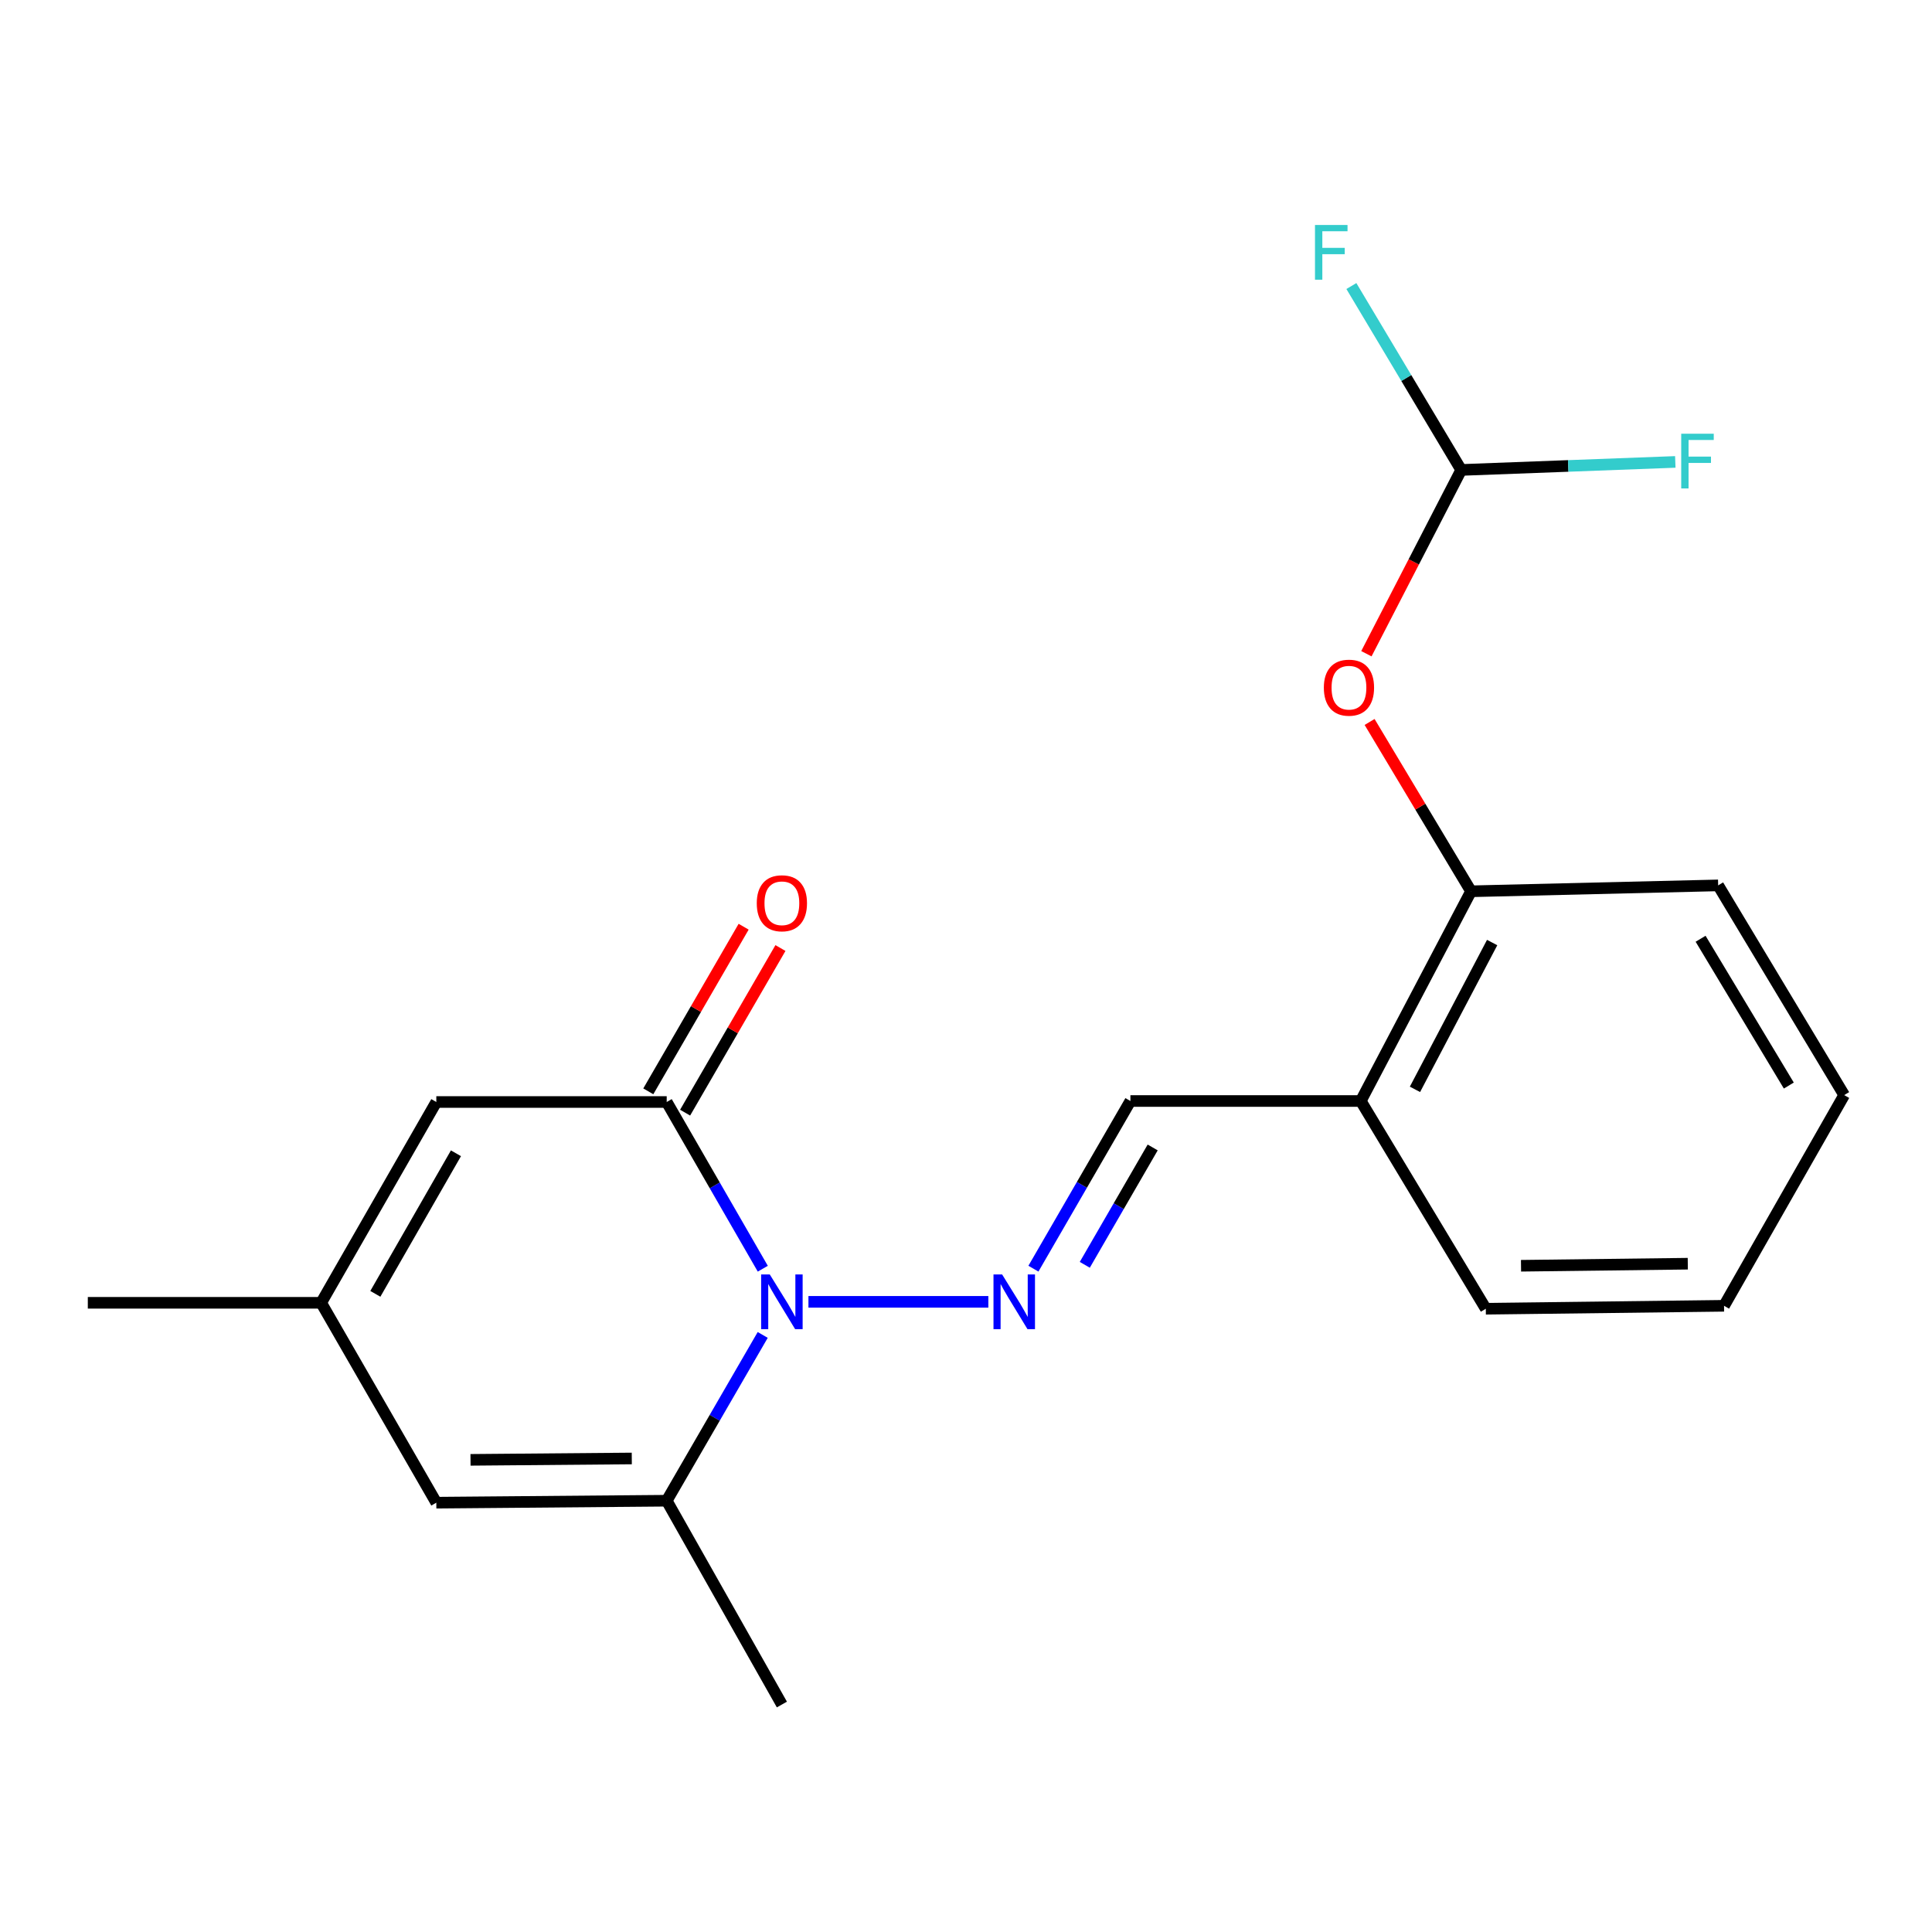<?xml version='1.0' encoding='iso-8859-1'?>
<svg version='1.1' baseProfile='full'
              xmlns='http://www.w3.org/2000/svg'
                      xmlns:rdkit='http://www.rdkit.org/xml'
                      xmlns:xlink='http://www.w3.org/1999/xlink'
                  xml:space='preserve'
width='1000px' height='1000px' viewBox='0 0 1000 1000'>
<!-- END OF HEADER -->
<rect style='opacity:1.0;fill:#FFFFFF;stroke:none' width='1000' height='1000' x='0' y='0'> </rect>
<path class='bond-0' d='M 394.82,656.682 L 369.954,613.537' style='fill:none;fill-rule:evenodd;stroke:#0000FF;stroke-width:6px;stroke-linecap:butt;stroke-linejoin:miter;stroke-opacity:1' />
<path class='bond-0' d='M 369.954,613.537 L 345.088,570.393' style='fill:none;fill-rule:evenodd;stroke:#000000;stroke-width:6px;stroke-linecap:butt;stroke-linejoin:miter;stroke-opacity:1' />
<path class='bond-1' d='M 394.78,690.96 L 369.934,733.866' style='fill:none;fill-rule:evenodd;stroke:#0000FF;stroke-width:6px;stroke-linecap:butt;stroke-linejoin:miter;stroke-opacity:1' />
<path class='bond-1' d='M 369.934,733.866 L 345.088,776.771' style='fill:none;fill-rule:evenodd;stroke:#000000;stroke-width:6px;stroke-linecap:butt;stroke-linejoin:miter;stroke-opacity:1' />
<path class='bond-2' d='M 418.448,673.826 L 511.565,673.826' style='fill:none;fill-rule:evenodd;stroke:#0000FF;stroke-width:6px;stroke-linecap:butt;stroke-linejoin:miter;stroke-opacity:1' />
<path class='bond-3' d='M 345.088,570.393 L 225.837,570.393' style='fill:none;fill-rule:evenodd;stroke:#000000;stroke-width:6px;stroke-linecap:butt;stroke-linejoin:miter;stroke-opacity:1' />
<path class='bond-11' d='M 354.616,575.91 L 379.288,533.305' style='fill:none;fill-rule:evenodd;stroke:#000000;stroke-width:6px;stroke-linecap:butt;stroke-linejoin:miter;stroke-opacity:1' />
<path class='bond-11' d='M 379.288,533.305 L 403.96,490.7' style='fill:none;fill-rule:evenodd;stroke:#FF0000;stroke-width:6px;stroke-linecap:butt;stroke-linejoin:miter;stroke-opacity:1' />
<path class='bond-11' d='M 335.56,564.875 L 360.232,522.27' style='fill:none;fill-rule:evenodd;stroke:#000000;stroke-width:6px;stroke-linecap:butt;stroke-linejoin:miter;stroke-opacity:1' />
<path class='bond-11' d='M 360.232,522.27 L 384.904,479.665' style='fill:none;fill-rule:evenodd;stroke:#FF0000;stroke-width:6px;stroke-linecap:butt;stroke-linejoin:miter;stroke-opacity:1' />
<path class='bond-4' d='M 345.088,776.771 L 225.837,777.786' style='fill:none;fill-rule:evenodd;stroke:#000000;stroke-width:6px;stroke-linecap:butt;stroke-linejoin:miter;stroke-opacity:1' />
<path class='bond-4' d='M 327.013,754.904 L 243.537,755.614' style='fill:none;fill-rule:evenodd;stroke:#000000;stroke-width:6px;stroke-linecap:butt;stroke-linejoin:miter;stroke-opacity:1' />
<path class='bond-14' d='M 345.088,776.771 L 404.702,882.26' style='fill:none;fill-rule:evenodd;stroke:#000000;stroke-width:6px;stroke-linecap:butt;stroke-linejoin:miter;stroke-opacity:1' />
<path class='bond-6' d='M 534.896,656.664 L 559.996,613.272' style='fill:none;fill-rule:evenodd;stroke:#0000FF;stroke-width:6px;stroke-linecap:butt;stroke-linejoin:miter;stroke-opacity:1' />
<path class='bond-6' d='M 559.996,613.272 L 585.096,569.879' style='fill:none;fill-rule:evenodd;stroke:#000000;stroke-width:6px;stroke-linecap:butt;stroke-linejoin:miter;stroke-opacity:1' />
<path class='bond-6' d='M 561.487,654.672 L 579.057,624.297' style='fill:none;fill-rule:evenodd;stroke:#0000FF;stroke-width:6px;stroke-linecap:butt;stroke-linejoin:miter;stroke-opacity:1' />
<path class='bond-6' d='M 579.057,624.297 L 596.627,593.922' style='fill:none;fill-rule:evenodd;stroke:#000000;stroke-width:6px;stroke-linecap:butt;stroke-linejoin:miter;stroke-opacity:1' />
<path class='bond-20' d='M 225.837,570.393 L 166.235,674.328' style='fill:none;fill-rule:evenodd;stroke:#000000;stroke-width:6px;stroke-linecap:butt;stroke-linejoin:miter;stroke-opacity:1' />
<path class='bond-20' d='M 235.999,596.937 L 194.278,669.692' style='fill:none;fill-rule:evenodd;stroke:#000000;stroke-width:6px;stroke-linecap:butt;stroke-linejoin:miter;stroke-opacity:1' />
<path class='bond-5' d='M 225.837,777.786 L 166.235,674.328' style='fill:none;fill-rule:evenodd;stroke:#000000;stroke-width:6px;stroke-linecap:butt;stroke-linejoin:miter;stroke-opacity:1' />
<path class='bond-15' d='M 166.235,674.328 L 45.455,674.328' style='fill:none;fill-rule:evenodd;stroke:#000000;stroke-width:6px;stroke-linecap:butt;stroke-linejoin:miter;stroke-opacity:1' />
<path class='bond-7' d='M 585.096,569.879 L 704.335,569.879' style='fill:none;fill-rule:evenodd;stroke:#000000;stroke-width:6px;stroke-linecap:butt;stroke-linejoin:miter;stroke-opacity:1' />
<path class='bond-8' d='M 704.335,569.879 L 761.404,461.332' style='fill:none;fill-rule:evenodd;stroke:#000000;stroke-width:6px;stroke-linecap:butt;stroke-linejoin:miter;stroke-opacity:1' />
<path class='bond-8' d='M 732.386,563.844 L 772.334,487.861' style='fill:none;fill-rule:evenodd;stroke:#000000;stroke-width:6px;stroke-linecap:butt;stroke-linejoin:miter;stroke-opacity:1' />
<path class='bond-16' d='M 704.335,569.879 L 769.05,677.399' style='fill:none;fill-rule:evenodd;stroke:#000000;stroke-width:6px;stroke-linecap:butt;stroke-linejoin:miter;stroke-opacity:1' />
<path class='bond-9' d='M 761.404,461.332 L 735.153,417.51' style='fill:none;fill-rule:evenodd;stroke:#000000;stroke-width:6px;stroke-linecap:butt;stroke-linejoin:miter;stroke-opacity:1' />
<path class='bond-9' d='M 735.153,417.51 L 708.902,373.689' style='fill:none;fill-rule:evenodd;stroke:#FF0000;stroke-width:6px;stroke-linecap:butt;stroke-linejoin:miter;stroke-opacity:1' />
<path class='bond-17' d='M 761.404,461.332 L 889.317,458.273' style='fill:none;fill-rule:evenodd;stroke:#000000;stroke-width:6px;stroke-linecap:butt;stroke-linejoin:miter;stroke-opacity:1' />
<path class='bond-10' d='M 707.241,338.367 L 731.778,290.807' style='fill:none;fill-rule:evenodd;stroke:#FF0000;stroke-width:6px;stroke-linecap:butt;stroke-linejoin:miter;stroke-opacity:1' />
<path class='bond-10' d='M 731.778,290.807 L 756.315,243.246' style='fill:none;fill-rule:evenodd;stroke:#000000;stroke-width:6px;stroke-linecap:butt;stroke-linejoin:miter;stroke-opacity:1' />
<path class='bond-12' d='M 756.315,243.246 L 727.892,195.65' style='fill:none;fill-rule:evenodd;stroke:#000000;stroke-width:6px;stroke-linecap:butt;stroke-linejoin:miter;stroke-opacity:1' />
<path class='bond-12' d='M 727.892,195.65 L 699.47,148.053' style='fill:none;fill-rule:evenodd;stroke:#33CCCC;stroke-width:6px;stroke-linecap:butt;stroke-linejoin:miter;stroke-opacity:1' />
<path class='bond-13' d='M 756.315,243.246 L 811.724,241.168' style='fill:none;fill-rule:evenodd;stroke:#000000;stroke-width:6px;stroke-linecap:butt;stroke-linejoin:miter;stroke-opacity:1' />
<path class='bond-13' d='M 811.724,241.168 L 867.133,239.089' style='fill:none;fill-rule:evenodd;stroke:#33CCCC;stroke-width:6px;stroke-linecap:butt;stroke-linejoin:miter;stroke-opacity:1' />
<path class='bond-18' d='M 769.05,677.399 L 892.363,675.882' style='fill:none;fill-rule:evenodd;stroke:#000000;stroke-width:6px;stroke-linecap:butt;stroke-linejoin:miter;stroke-opacity:1' />
<path class='bond-18' d='M 787.276,655.153 L 873.595,654.091' style='fill:none;fill-rule:evenodd;stroke:#000000;stroke-width:6px;stroke-linecap:butt;stroke-linejoin:miter;stroke-opacity:1' />
<path class='bond-21' d='M 889.317,458.273 L 954.545,566.821' style='fill:none;fill-rule:evenodd;stroke:#000000;stroke-width:6px;stroke-linecap:butt;stroke-linejoin:miter;stroke-opacity:1' />
<path class='bond-21' d='M 880.227,485.898 L 925.887,561.881' style='fill:none;fill-rule:evenodd;stroke:#000000;stroke-width:6px;stroke-linecap:butt;stroke-linejoin:miter;stroke-opacity:1' />
<path class='bond-19' d='M 892.363,675.882 L 954.545,566.821' style='fill:none;fill-rule:evenodd;stroke:#000000;stroke-width:6px;stroke-linecap:butt;stroke-linejoin:miter;stroke-opacity:1' />
<path  class='atom-0' d='M 398.442 659.666
L 407.722 674.666
Q 408.642 676.146, 410.122 678.826
Q 411.602 681.506, 411.682 681.666
L 411.682 659.666
L 415.442 659.666
L 415.442 687.986
L 411.562 687.986
L 401.602 671.586
Q 400.442 669.666, 399.202 667.466
Q 398.002 665.266, 397.642 664.586
L 397.642 687.986
L 393.962 687.986
L 393.962 659.666
L 398.442 659.666
' fill='#0000FF'/>
<path  class='atom-3' d='M 518.708 659.666
L 527.988 674.666
Q 528.908 676.146, 530.388 678.826
Q 531.868 681.506, 531.948 681.666
L 531.948 659.666
L 535.708 659.666
L 535.708 687.986
L 531.828 687.986
L 521.868 671.586
Q 520.708 669.666, 519.468 667.466
Q 518.268 665.266, 517.908 664.586
L 517.908 687.986
L 514.228 687.986
L 514.228 659.666
L 518.708 659.666
' fill='#0000FF'/>
<path  class='atom-10' d='M 685.218 355.935
Q 685.218 349.135, 688.578 345.335
Q 691.938 341.535, 698.218 341.535
Q 704.498 341.535, 707.858 345.335
Q 711.218 349.135, 711.218 355.935
Q 711.218 362.815, 707.818 366.735
Q 704.418 370.615, 698.218 370.615
Q 691.978 370.615, 688.578 366.735
Q 685.218 362.855, 685.218 355.935
M 698.218 367.415
Q 702.538 367.415, 704.858 364.535
Q 707.218 361.615, 707.218 355.935
Q 707.218 350.375, 704.858 347.575
Q 702.538 344.735, 698.218 344.735
Q 693.898 344.735, 691.538 347.535
Q 689.218 350.335, 689.218 355.935
Q 689.218 361.655, 691.538 364.535
Q 693.898 367.415, 698.218 367.415
' fill='#FF0000'/>
<path  class='atom-12' d='M 391.702 467.528
Q 391.702 460.728, 395.062 456.928
Q 398.422 453.128, 404.702 453.128
Q 410.982 453.128, 414.342 456.928
Q 417.702 460.728, 417.702 467.528
Q 417.702 474.408, 414.302 478.328
Q 410.902 482.208, 404.702 482.208
Q 398.462 482.208, 395.062 478.328
Q 391.702 474.448, 391.702 467.528
M 404.702 479.008
Q 409.022 479.008, 411.342 476.128
Q 413.702 473.208, 413.702 467.528
Q 413.702 461.968, 411.342 459.168
Q 409.022 456.328, 404.702 456.328
Q 400.382 456.328, 398.022 459.128
Q 395.702 461.928, 395.702 467.528
Q 395.702 473.248, 398.022 476.128
Q 400.382 479.008, 404.702 479.008
' fill='#FF0000'/>
<path  class='atom-13' d='M 680.635 116.453
L 697.475 116.453
L 697.475 119.693
L 684.435 119.693
L 684.435 128.293
L 696.035 128.293
L 696.035 131.573
L 684.435 131.573
L 684.435 144.773
L 680.635 144.773
L 680.635 116.453
' fill='#33CCCC'/>
<path  class='atom-14' d='M 870.193 224.499
L 887.033 224.499
L 887.033 227.739
L 873.993 227.739
L 873.993 236.339
L 885.593 236.339
L 885.593 239.619
L 873.993 239.619
L 873.993 252.819
L 870.193 252.819
L 870.193 224.499
' fill='#33CCCC'/>
</svg>
